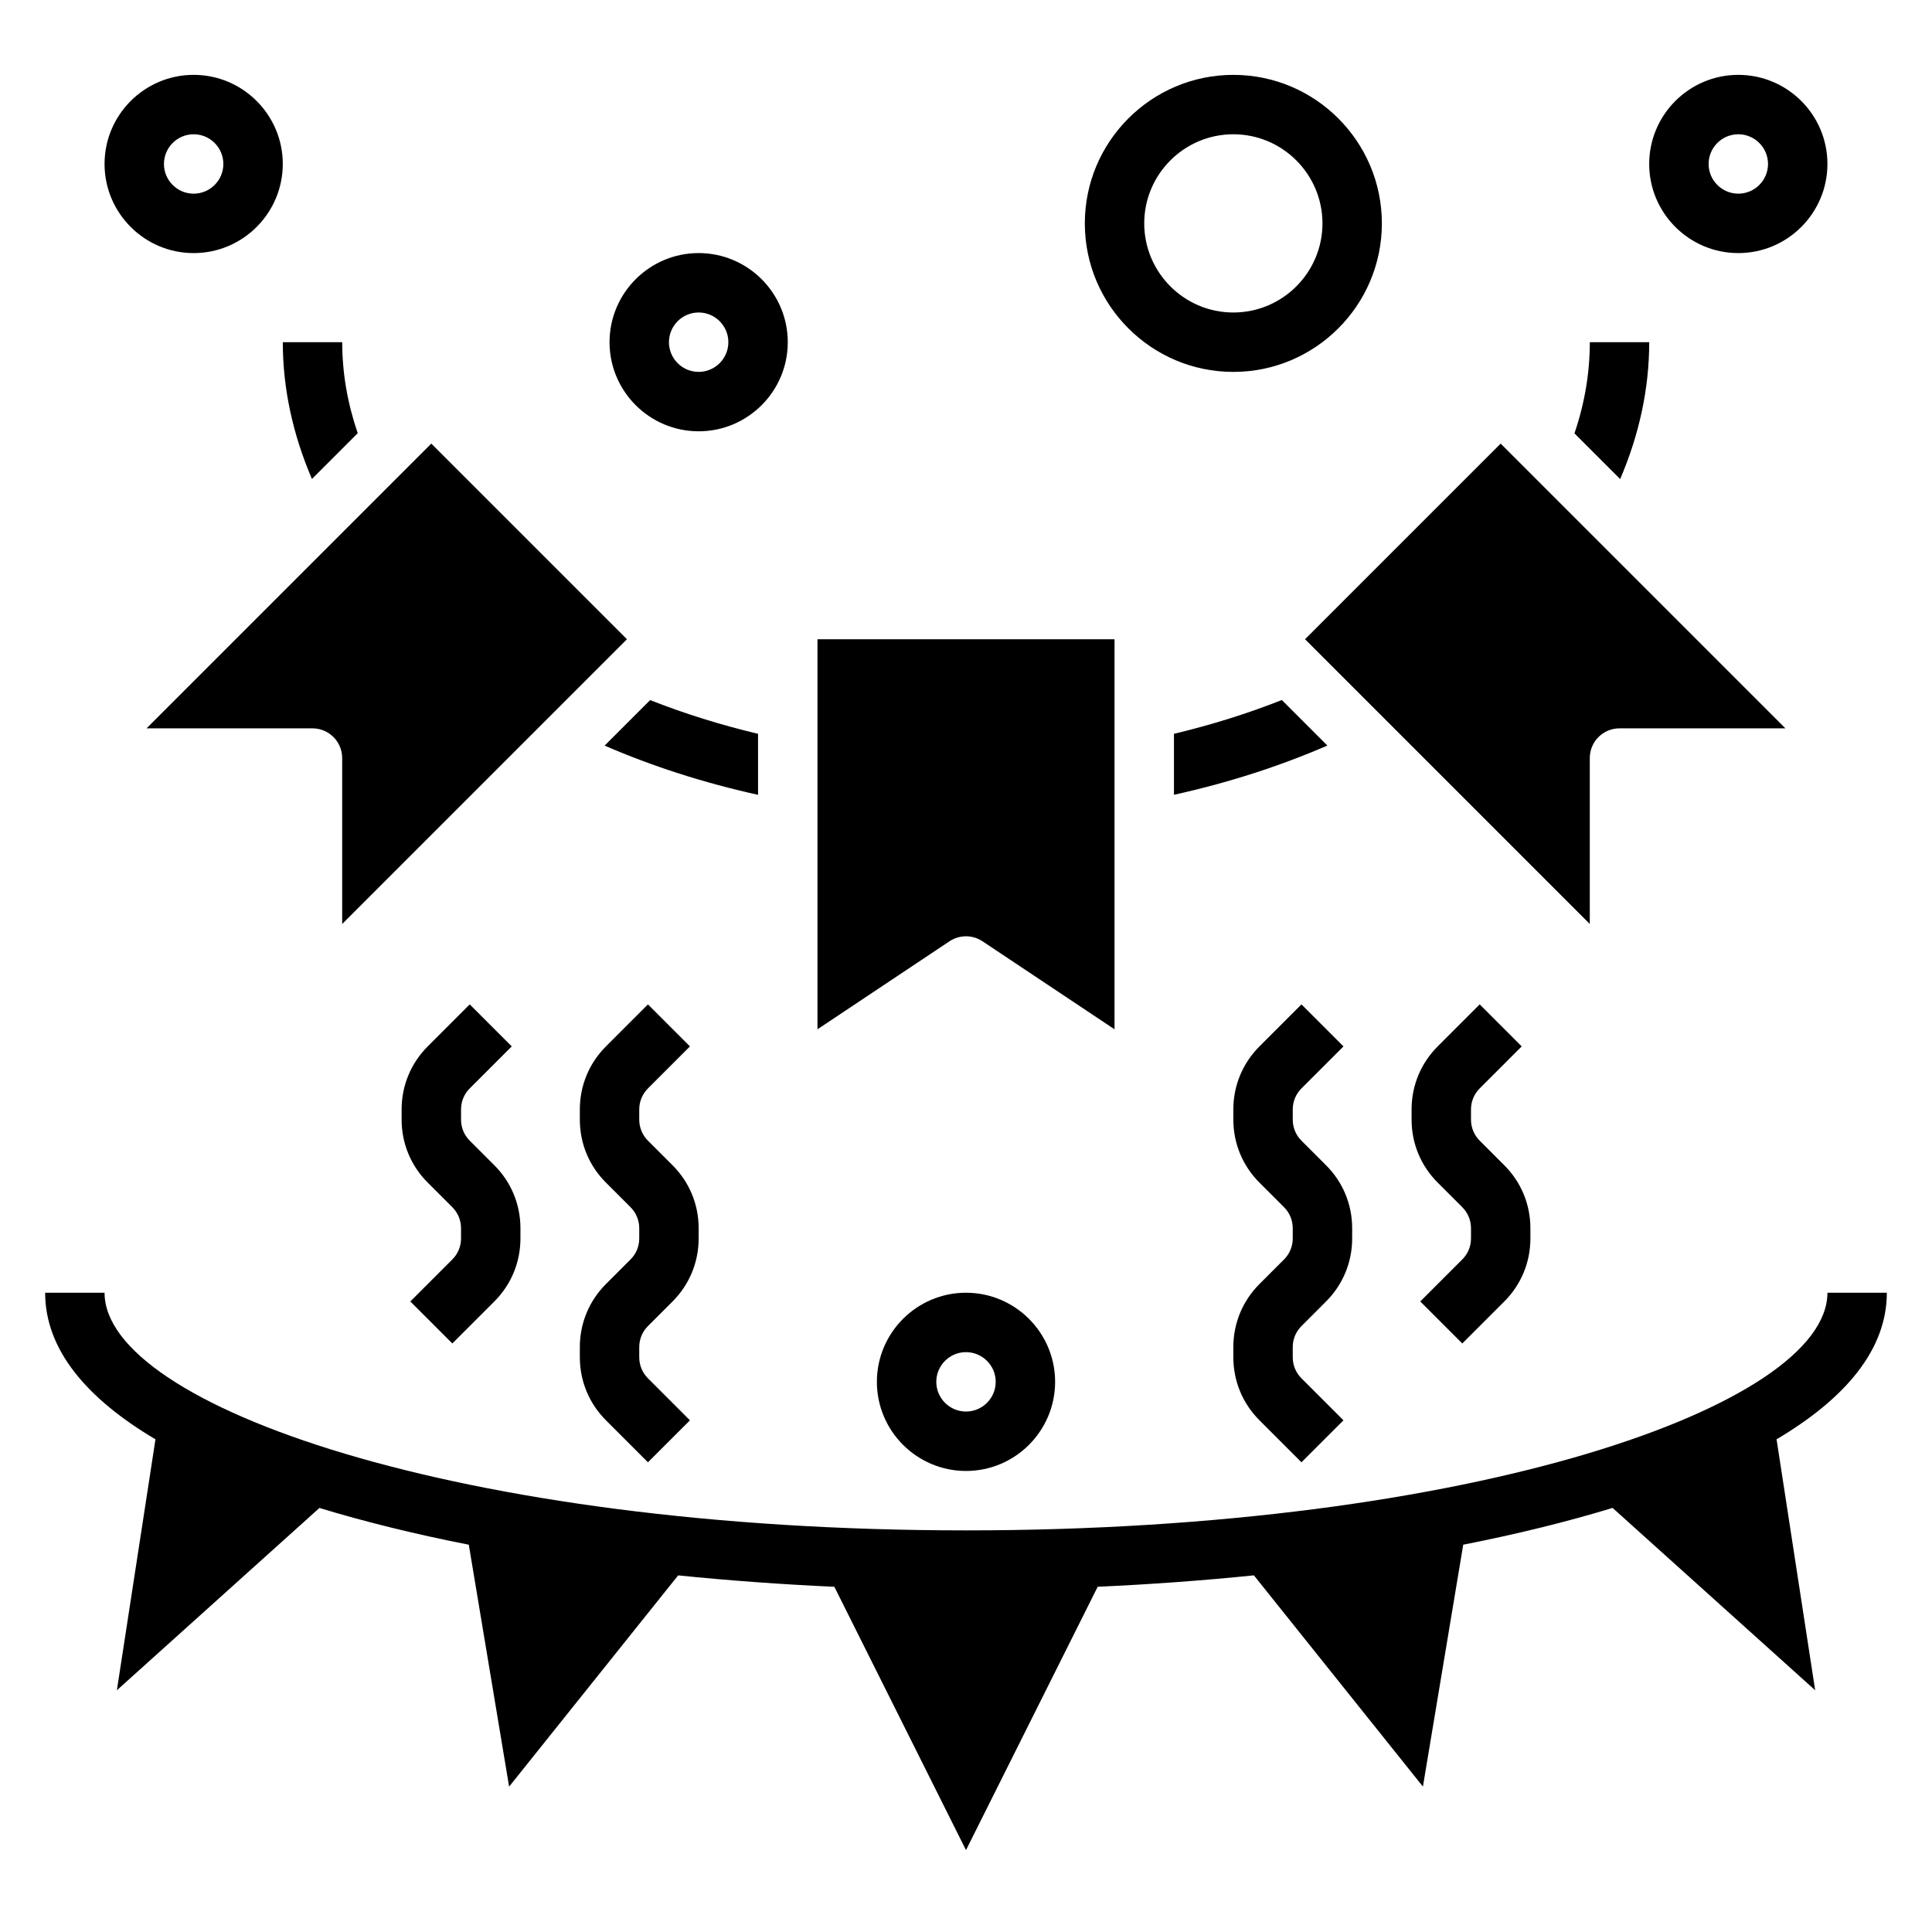 <?xml version="1.0" encoding="UTF-8"?>
<!-- Uploaded to: SVG Repo, www.svgrepo.com, Generator: SVG Repo Mixer Tools -->
<svg fill="#000000" width="800px" height="800px" version="1.1" viewBox="144 144 512 512" xmlns="http://www.w3.org/2000/svg">
 <g>
  <path d="m644.03 486.59h-15.742c0 29.789-93.754 62.977-228.29 62.977s-228.29-33.188-228.29-62.977h-15.746c0 15.02 10.91 27.992 29.238 38.848l-10.227 66.496 53.68-48.312c12.188 3.715 25.473 6.965 39.582 9.746l10.684 64.109 44.793-55.984c13.578 1.379 27.449 2.387 41.398 3.023l34.887 69.785 34.898-69.793c13.949-0.629 27.82-1.637 41.398-3.023l44.793 55.984 10.684-64.109c14.105-2.777 27.395-6.031 39.582-9.746l53.68 48.312-10.227-66.496c18.312-10.848 29.223-23.82 29.223-38.84z"/>
  <path d="m329.15 258.3c-13.02 0-23.617-10.598-23.617-23.617 0-13.02 10.598-23.617 23.617-23.617 13.02 0 23.617 10.598 23.617 23.617 0 13.023-10.594 23.617-23.617 23.617zm0-31.488c-4.336 0-7.871 3.535-7.871 7.871 0 4.336 3.535 7.871 7.871 7.871 4.336 0 7.871-3.535 7.871-7.871 0.004-4.336-3.531-7.871-7.871-7.871z"/>
  <path d="m470.85 242.56c-21.703 0-39.359-17.656-39.359-39.359s17.656-39.359 39.359-39.359 39.359 17.656 39.359 39.359-17.656 39.359-39.359 39.359zm0-62.977c-13.02 0-23.617 10.598-23.617 23.617s10.598 23.617 23.617 23.617c13.02 0 23.617-10.598 23.617-23.617-0.004-13.023-10.598-23.617-23.617-23.617z"/>
  <path d="m195.32 211.07c-13.02 0-23.613-10.598-23.613-23.617s10.598-23.617 23.617-23.617 23.617 10.598 23.617 23.617c-0.004 13.02-10.598 23.617-23.621 23.617zm0-31.488c-4.336 0-7.871 3.535-7.871 7.871s3.535 7.871 7.871 7.871c4.336 0 7.871-3.535 7.871-7.871 0.004-4.336-3.531-7.871-7.871-7.871z"/>
  <path d="m604.67 211.07c-13.02 0-23.617-10.598-23.617-23.617s10.598-23.617 23.617-23.617 23.617 10.598 23.617 23.617-10.598 23.617-23.617 23.617zm0-31.488c-4.336 0-7.871 3.535-7.871 7.871s3.535 7.871 7.871 7.871 7.871-3.535 7.871-7.871-3.535-7.871-7.871-7.871z"/>
  <path d="m400 533.82c-13.02 0-23.617-10.598-23.617-23.617s10.598-23.617 23.617-23.617 23.617 10.598 23.617 23.617c-0.004 13.02-10.598 23.617-23.617 23.617zm0-31.488c-4.336 0-7.871 3.535-7.871 7.871 0 4.336 3.535 7.871 7.871 7.871s7.871-3.535 7.871-7.871c0-4.336-3.535-7.871-7.871-7.871z"/>
  <path d="m315.71 531.52-11.133-11.133c-4.461-4.453-6.914-10.387-6.914-16.703v-2.699c0-6.305 2.457-12.242 6.918-16.703l6.519-6.519c1.484-1.48 2.305-3.465 2.305-5.566v-2.699c0-2.102-0.82-4.086-2.305-5.574l-6.519-6.519c-4.465-4.445-6.918-10.379-6.918-16.695v-2.699c0-6.305 2.457-12.242 6.918-16.703l11.133-11.133 11.133 11.133-11.133 11.133c-1.488 1.492-2.309 3.477-2.309 5.578v2.699c0 2.102 0.82 4.086 2.305 5.574l6.519 6.519c4.465 4.445 6.918 10.383 6.918 16.695v2.699c0 6.305-2.457 12.242-6.918 16.703l-6.519 6.519c-1.484 1.48-2.305 3.465-2.305 5.566v2.699c0 2.102 0.82 4.086 2.305 5.574l11.133 11.133z"/>
  <path d="m263.87 500.03-11.133-11.133 11.133-11.133c1.488-1.484 2.309-3.469 2.309-5.57v-2.699c0-2.102-0.82-4.086-2.305-5.574l-6.519-6.519c-4.465-4.445-6.922-10.379-6.922-16.695v-2.699c0-6.305 2.457-12.242 6.918-16.703l11.133-11.133 11.133 11.133-11.133 11.133c-1.488 1.492-2.305 3.477-2.305 5.578v2.699c0 2.102 0.82 4.086 2.305 5.574l6.519 6.519c4.461 4.445 6.918 10.383 6.918 16.695v2.699c0 6.305-2.457 12.242-6.918 16.703z"/>
  <path d="m531.52 500.03-11.133-11.133 11.133-11.133c1.488-1.484 2.309-3.469 2.309-5.57v-2.699c0-2.102-0.82-4.086-2.305-5.574l-6.519-6.519c-4.465-4.445-6.922-10.379-6.922-16.695v-2.699c0-6.305 2.457-12.242 6.918-16.703l11.133-11.133 11.133 11.133-11.133 11.133c-1.488 1.492-2.305 3.477-2.305 5.578v2.699c0 2.102 0.82 4.086 2.305 5.574l6.519 6.519c4.461 4.445 6.918 10.383 6.918 16.695v2.699c0 6.305-2.457 12.242-6.918 16.703z"/>
  <path d="m488.9 531.52-11.133-11.133c-4.461-4.453-6.918-10.387-6.918-16.703v-2.699c0-6.305 2.457-12.242 6.918-16.703l6.519-6.519c1.488-1.48 2.305-3.465 2.305-5.566v-2.699c0-2.102-0.82-4.086-2.305-5.574l-6.519-6.519c-4.461-4.445-6.918-10.379-6.918-16.695v-2.699c0-6.305 2.457-12.242 6.918-16.703l11.133-11.133 11.133 11.133-11.133 11.133c-1.488 1.492-2.309 3.477-2.309 5.578v2.699c0 2.102 0.82 4.086 2.305 5.574l6.519 6.519c4.465 4.445 6.922 10.383 6.922 16.695v2.699c0 6.305-2.457 12.242-6.918 16.703l-6.519 6.519c-1.488 1.48-2.309 3.465-2.309 5.566v2.699c0 2.102 0.82 4.086 2.305 5.574l11.133 11.133z"/>
  <path d="m483.7 329.51c-9.102 3.598-18.656 6.59-28.59 8.957v16.16c14.297-3.156 27.914-7.527 40.66-13.051z"/>
  <path d="m395.63 393.45c1.324-0.883 2.852-1.324 4.371-1.324s3.047 0.441 4.367 1.324l34.992 23.324v-103.37h-78.723v103.37z"/>
  <path d="m344.89 338.47c-9.934-2.363-19.5-5.344-28.598-8.941l-12.066 12.066c12.746 5.519 26.371 9.887 40.668 13.043z"/>
  <path d="m226.81 337.02c4.344 0 7.871 3.527 7.871 7.871v43.973l75.465-75.461-51.848-51.844-75.461 75.461z"/>
  <path d="m238.8 258.8c-2.703-7.887-4.109-15.949-4.109-24.117h-15.746c0 12.391 2.699 24.535 7.723 36.25z"/>
  <path d="m573.36 270.96c5.023-11.723 7.699-23.891 7.699-36.273h-15.742c0 8.172-1.379 16.262-4.07 24.16z"/>
  <path d="m565.31 344.89c0-4.344 3.527-7.871 7.871-7.871h43.973l-75.461-75.461-51.844 51.844 75.461 75.461z"/>
 </g>
</svg>